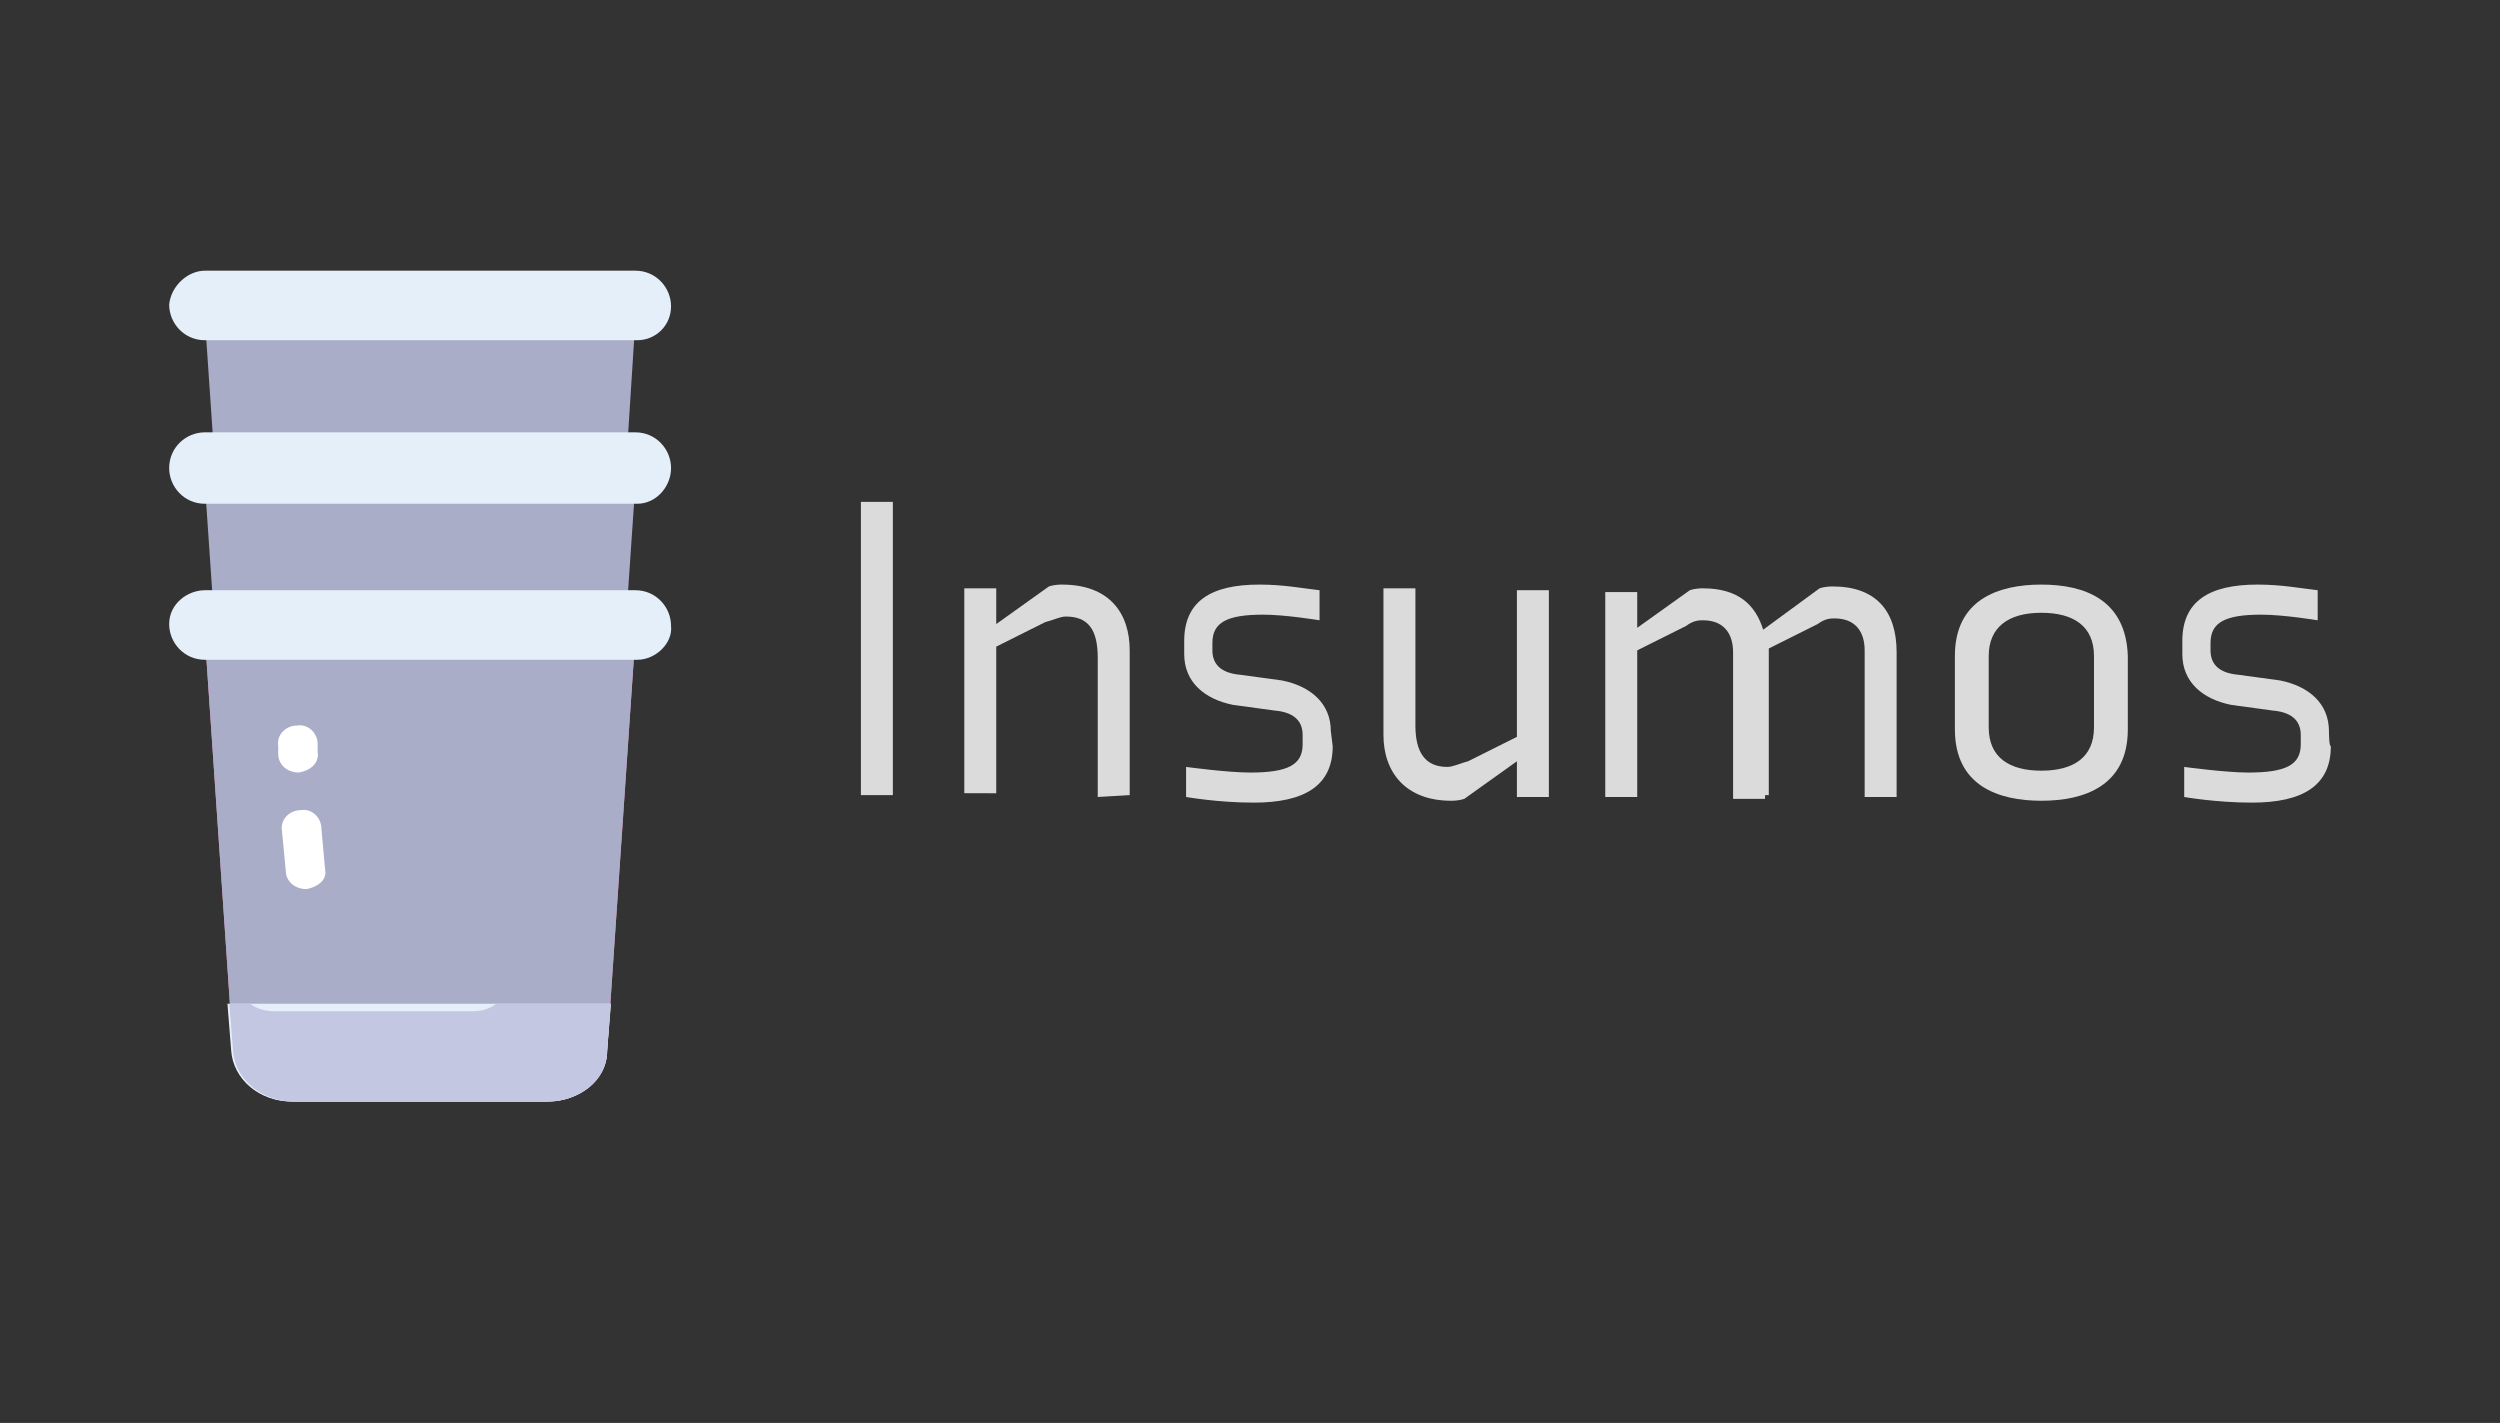 <?xml version="1.0" encoding="utf-8"?>
<!-- Generator: Adobe Illustrator 26.3.1, SVG Export Plug-In . SVG Version: 6.00 Build 0)  -->
<!DOCTYPE svg PUBLIC "-//W3C//DTD SVG 1.1//EN" "http://www.w3.org/Graphics/SVG/1.1/DTD/svg11.dtd">
<svg version="1.1" id="Capa_1" xmlns:x="http://ns.adobe.com/Extensibility/1.0/" xmlns:i="http://ns.adobe.com/AdobeIllustrator/10.0/" xmlns:graph="http://ns.adobe.com/Graphs/1.0/"
	 xmlns="http://www.w3.org/2000/svg" xmlns:xlink="http://www.w3.org/1999/xlink" x="0px" y="0px" viewBox="0 0 133 75.7"
	 style="enable-background:new 0 0 133 75.7;" xml:space="preserve">
<rect x="0" y="0" width="133" height="75.7" fill="#333333" stroke="none"/>
<style type="text/css">
	.st0{fill:#DBDBDB;}
	.st1{enable-background:new    ;}
	.st2{fill:#A9ADC8;}
	.st3{fill:#E5EFFA;}
	.st4{fill:#F087B6;}
	.st5{fill:#C3C7E2;}
	.st6{fill:#FFFFFF;}
</style>
<rect x="45.8" y="26.7" class="st0" width="1.7" height="15.6"/>
<path class="st0" d="M60.1,42.3v-7.7c0-2-1.1-3.5-3.6-3.5c-0.1,0-0.4,0-0.7,0.1l-2.8,2v-1.9h-1.7v10.9H53v-7.8l2.6-1.3
	c0.4-0.1,0.8-0.3,1.1-0.3c1.2,0,1.7,0.7,1.7,2.2v7.4L60.1,42.3L60.1,42.3z"/>
<path class="st0" d="M70.8,38.9c0-1.5-1.1-2.4-2.6-2.7L66,35.9c-1.2-0.1-1.5-0.7-1.5-1.3v-0.4c0-1.1,0.8-1.5,2.7-1.5
	c1.2,0,3,0.3,3,0.3v-1.6c-0.9-0.1-1.9-0.3-3.2-0.3c-2.6,0-4,0.9-4,3v0.7c0,1.5,1.1,2.4,2.6,2.7l2.2,0.3c1.2,0.1,1.5,0.7,1.5,1.3v0.5
	c0,1.1-0.8,1.5-2.8,1.5c-1.2,0-3.4-0.3-3.4-0.3v1.6c0,0,1.7,0.3,3.6,0.3c2.7,0,4.2-0.9,4.2-3L70.8,38.9
	C70.9,38.9,70.8,38.9,70.8,38.9z"/>
<path class="st0" d="M73.6,31.4v7.7c0,2,1.2,3.5,3.6,3.5c0.1,0,0.4,0,0.7-0.1l2.8-2v1.9h1.7v-11h-1.7v7.8l-2.6,1.3
	c-0.4,0.1-0.8,0.3-1.1,0.3c-1.2,0-1.7-0.8-1.7-2.2v-7.3h-1.7C73.6,31.3,73.6,31.4,73.6,31.4z"/>
<path class="st0" d="M94.1,42.3v-7.8l2.6-1.3c0.4-0.3,0.7-0.3,0.9-0.3c1.1,0,1.6,0.7,1.6,1.7v7.8h1.7v-7.7c0-2.2-1.1-3.5-3.4-3.5
	c-0.1,0-0.4,0-0.7,0.1l-3,2.2c-0.4-1.3-1.3-2.2-3.2-2.2c-0.1,0-0.4,0-0.7,0.1l-2.8,2v-1.9h-1.7v10.9h1.7v-7.8l2.6-1.3
	c0.4-0.3,0.7-0.3,0.9-0.3c1.1,0,1.6,0.7,1.6,1.7v7.8h1.7v-0.2C93.9,42.3,94.1,42.3,94.1,42.3z"/>
<path class="st0" d="M108.6,32.6c1.7,0,2.8,0.7,2.8,2.3v3.8c0,1.6-1.1,2.3-2.8,2.3c-1.7,0-2.8-0.7-2.8-2.3v-3.8
	C105.8,33.4,106.8,32.6,108.6,32.6z M108.6,31.1c-2.3,0-4.6,0.8-4.6,3.8v3.9c0,3,2.3,3.8,4.6,3.8s4.6-0.8,4.6-3.8v-3.9
	C113.1,31.9,110.9,31.1,108.6,31.1z"/>
<path class="st0" d="M123.9,38.9c0-1.5-1.1-2.4-2.6-2.7l-2.2-0.3c-1.2-0.1-1.5-0.7-1.5-1.3v-0.4c0-1.1,0.8-1.5,2.7-1.5
	c1.2,0,3,0.3,3,0.3v-1.6c-0.9-0.1-1.9-0.3-3.2-0.3c-2.6,0-4,0.9-4,3v0.7c0,1.5,1.1,2.4,2.6,2.7l2.2,0.3c1.2,0.1,1.5,0.7,1.5,1.3v0.5
	c0,1.1-0.8,1.5-2.8,1.5c-1.2,0-3.4-0.3-3.4-0.3v1.6c0,0,1.7,0.3,3.6,0.3c2.7,0,4.2-0.9,4.2-3C123.9,39.7,123.9,38.9,123.9,38.9z"/>
<g class="st1">
	<g>
		<path class="st2" d="M29.2,41.7H15.6c-1.7,0-3.2-1.1-3.2-2.7l-1.6-23.5h23.1L32.4,39C32.3,40.5,30.8,41.7,29.2,41.7z"/>
		<path class="st2" d="M29.2,50.4H15.6c-1.7,0-3.2-1.1-3.2-2.7l-1.6-23.4h23.1l-1.6,23.5C32.3,49.1,30.8,50.4,29.2,50.4z"/>
		<path class="st3" d="M33.9,18.1h-23c-1.1,0-1.9-0.9-1.9-1.9c0.1-1,1-1.8,1.9-1.8h22.9c1.1,0,1.9,0.9,1.9,1.9S34.9,18.1,33.9,18.1z
			"/>
		<path class="st3" d="M33.9,26.8h-23c-1.1,0-1.9-0.9-1.9-1.9c0-1.1,0.9-1.9,1.9-1.9h22.9c1.1,0,1.9,0.9,1.9,1.9
			C35.7,25.9,34.9,26.8,33.9,26.8z"/>
		<path class="st4" d="M29.2,58.6H15.6c-1.7,0-3.2-1.1-3.2-2.7l-1.6-23.5h23.1l-1.6,23.5C32.3,57.4,30.8,58.6,29.2,58.6z"/>
		<path class="st2" d="M29.2,58.6H15.6c-1.7,0-3.2-1.1-3.2-2.7l-1.6-23.5h23.1l-1.6,23.5C32.3,57.4,30.8,58.6,29.2,58.6z"/>
		<path class="st3" d="M12.1,53.4l0.2,2.5c0.1,1.5,1.5,2.7,3.2,2.7h13.6c1.7,0,3.2-1.1,3.2-2.7l0.2-2.5H12.1L12.1,53.4z"/>
		<path class="st5" d="M26.4,53.4c-0.4,0.3-0.8,0.4-1.3,0.4H14.6c-0.4,0-0.9-0.1-1.3-0.4h-1.1l0.2,2.5c0.1,1.5,1.5,2.7,3.2,2.7h13.5
			c1.7,0,3.2-1.1,3.2-2.7l0.2-2.5H26.4L26.4,53.4z"/>
		<path class="st3" d="M33.9,35.1h-23c-1.1,0-1.9-0.9-1.9-1.9c0-1.1,1-1.8,1.9-1.8h22.9c1.1,0,1.9,0.9,1.9,1.9
			C35.8,34.2,34.9,35.1,33.9,35.1z"/>
		<path class="st6" d="M16.3,47.3c-0.6,0-1.1-0.4-1.1-1L15,44.2c-0.1-0.6,0.4-1.1,1-1.1c0.6-0.1,1.1,0.4,1.1,1l0.2,2.2
			C17.4,46.8,16.9,47.2,16.3,47.3L16.3,47.3z"/>
		<path class="st6" d="M15.9,41.1c-0.6,0-1.1-0.4-1.1-1v-0.4c-0.1-0.6,0.4-1.1,1-1.1c0.6-0.1,1.1,0.4,1.1,1V40
			C17,40.6,16.5,41,15.9,41.1L15.9,41.1z"/>
	</g>
</g>
</svg>
